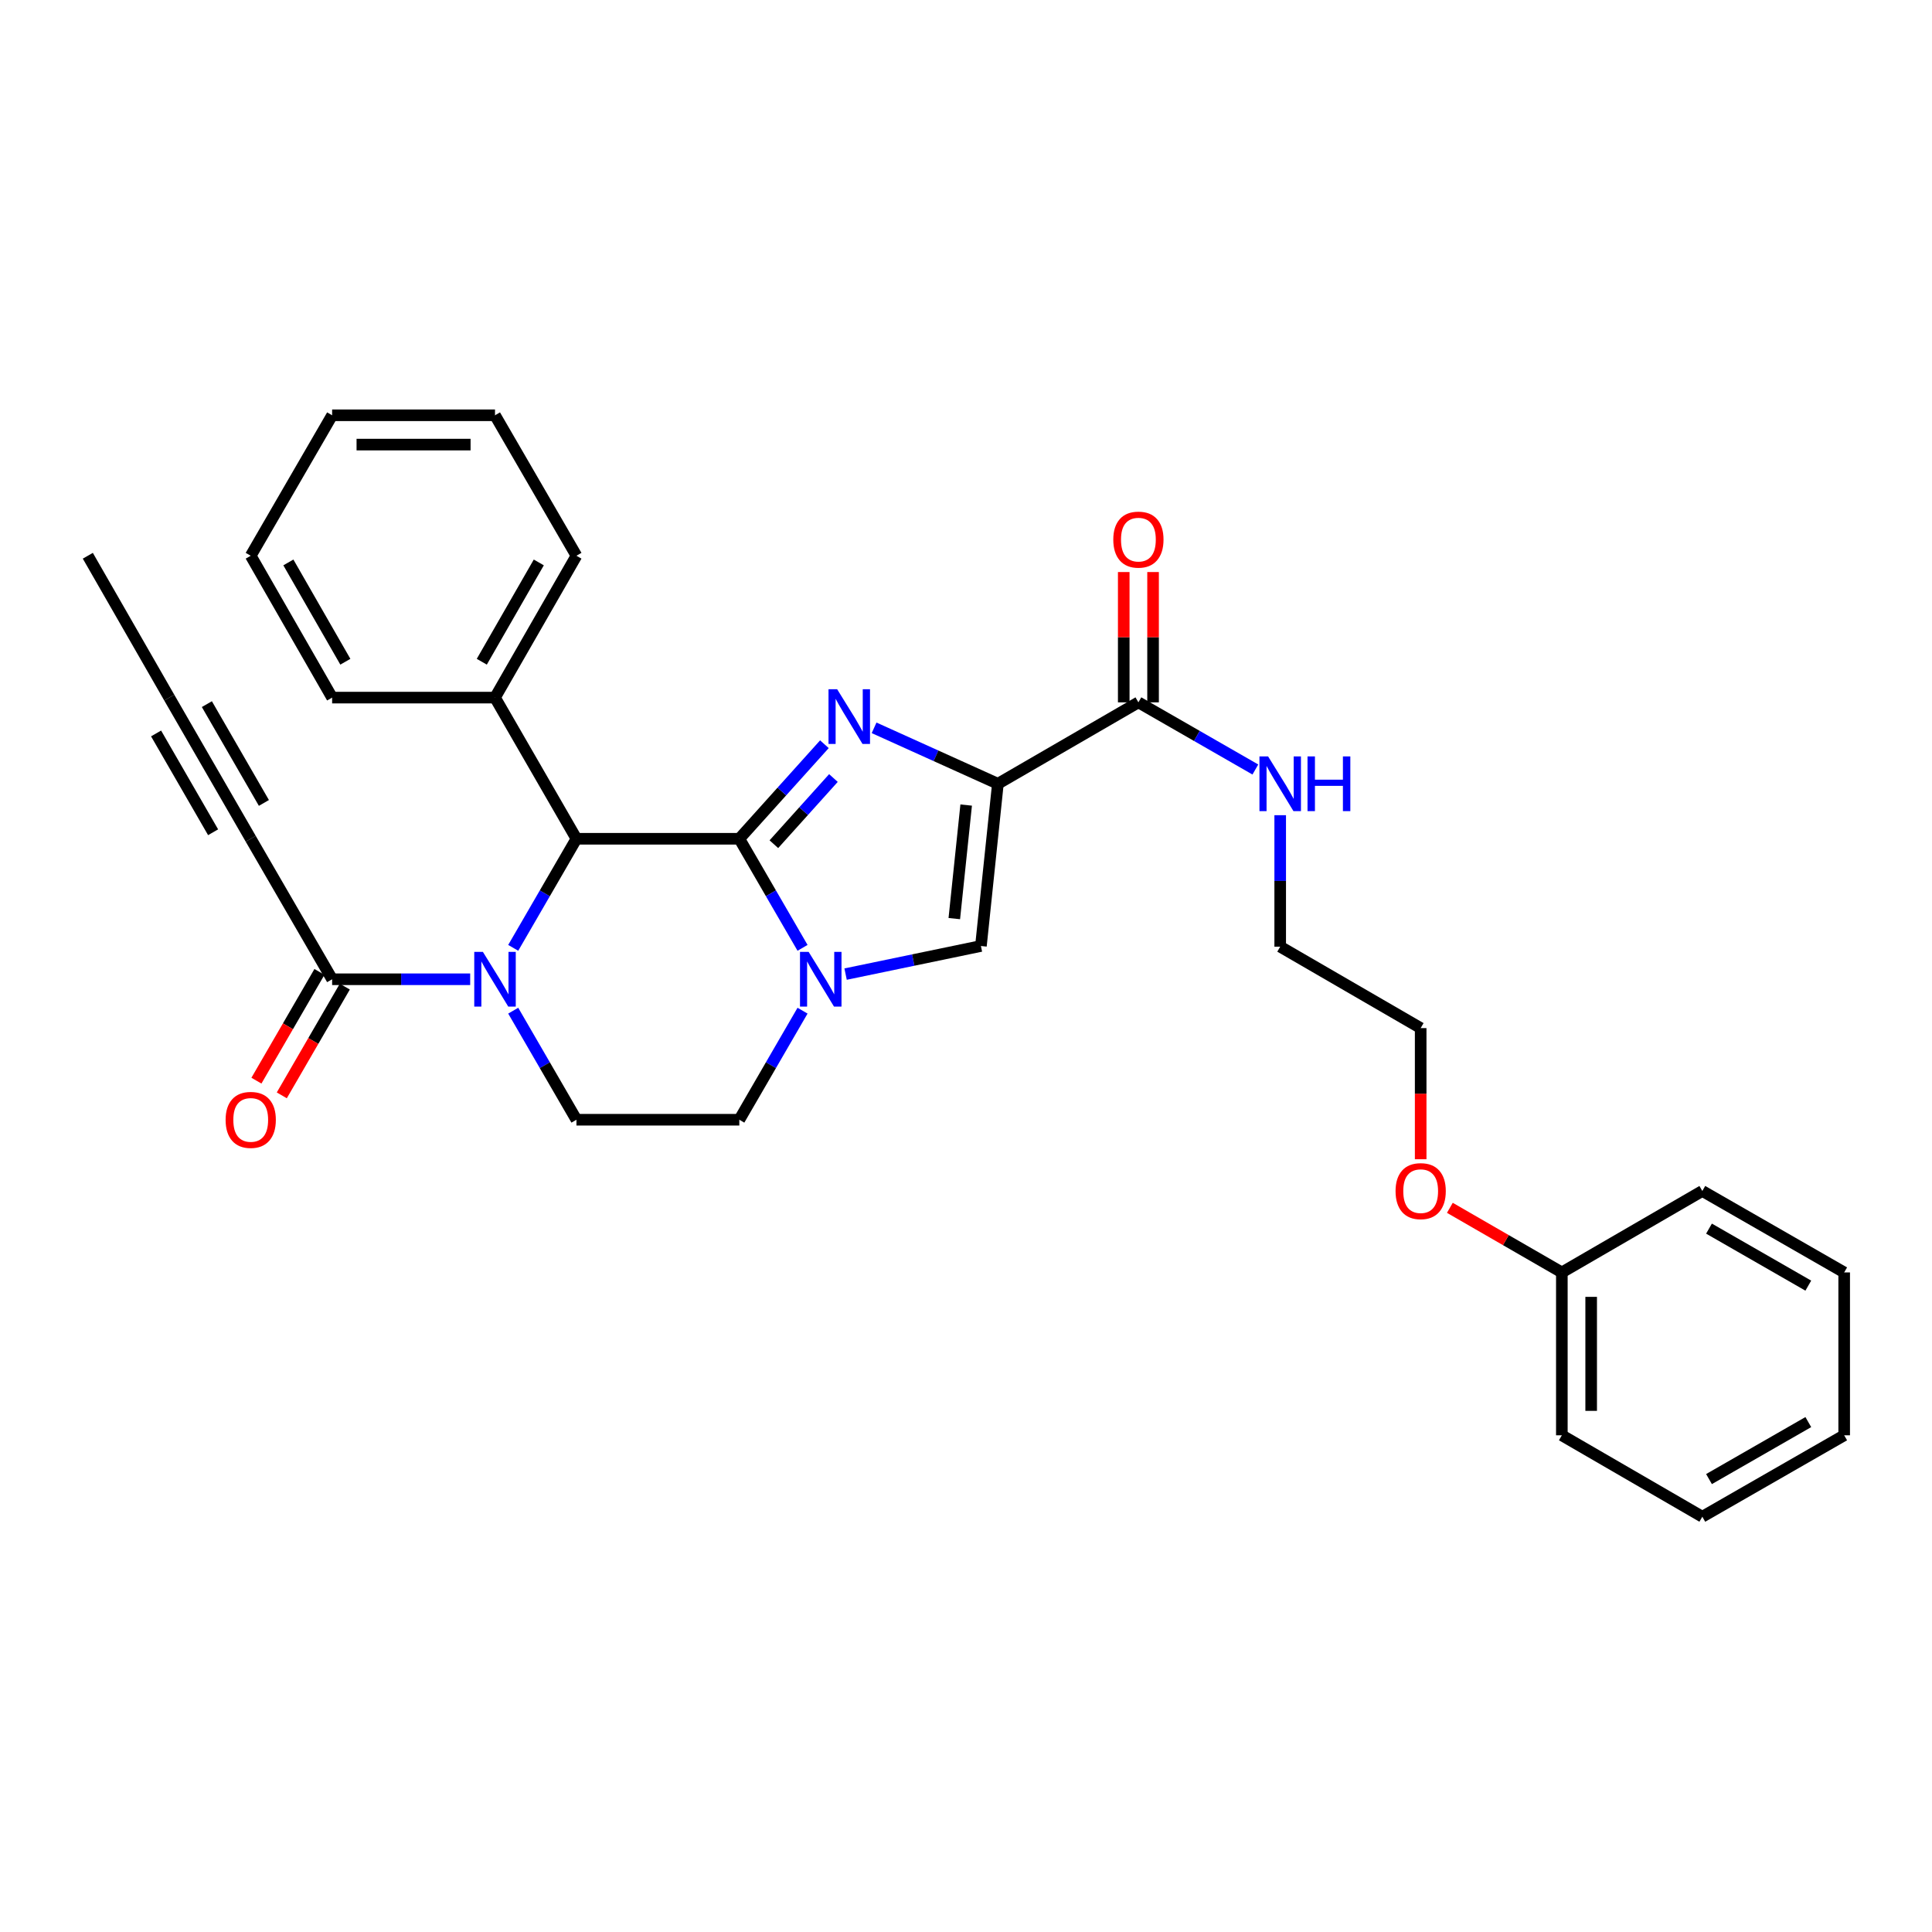 <?xml version='1.0' encoding='iso-8859-1'?>
<svg version='1.1' baseProfile='full'
              xmlns='http://www.w3.org/2000/svg'
                      xmlns:rdkit='http://www.rdkit.org/xml'
                      xmlns:xlink='http://www.w3.org/1999/xlink'
                  xml:space='preserve'
width='1000px' height='1000px' viewBox='0 0 1000 1000'>
<!-- END OF HEADER -->
<rect style='opacity:1.0;fill:#FFFFFF;stroke:none' width='1000' height='1000' x='0' y='0'> </rect>
<path class='bond-0' d='M 382.668,434.146 L 404.689,409.678' style='fill:none;fill-rule:evenodd;stroke:#000000;stroke-width:6px;stroke-linecap:butt;stroke-linejoin:miter;stroke-opacity:1' />
<path class='bond-0' d='M 404.689,409.678 L 426.709,385.211' style='fill:none;fill-rule:evenodd;stroke:#0000FF;stroke-width:6px;stroke-linecap:butt;stroke-linejoin:miter;stroke-opacity:1' />
<path class='bond-0' d='M 400.556,436.959 L 415.97,419.831' style='fill:none;fill-rule:evenodd;stroke:#000000;stroke-width:6px;stroke-linecap:butt;stroke-linejoin:miter;stroke-opacity:1' />
<path class='bond-0' d='M 415.97,419.831 L 431.385,402.704' style='fill:none;fill-rule:evenodd;stroke:#0000FF;stroke-width:6px;stroke-linecap:butt;stroke-linejoin:miter;stroke-opacity:1' />
<path class='bond-2' d='M 382.668,434.146 L 399.031,462.374' style='fill:none;fill-rule:evenodd;stroke:#000000;stroke-width:6px;stroke-linecap:butt;stroke-linejoin:miter;stroke-opacity:1' />
<path class='bond-2' d='M 399.031,462.374 L 415.394,490.602' style='fill:none;fill-rule:evenodd;stroke:#0000FF;stroke-width:6px;stroke-linecap:butt;stroke-linejoin:miter;stroke-opacity:1' />
<path class='bond-4' d='M 382.668,434.146 L 298.365,434.146' style='fill:none;fill-rule:evenodd;stroke:#000000;stroke-width:6px;stroke-linecap:butt;stroke-linejoin:miter;stroke-opacity:1' />
<path class='bond-1' d='M 452.426,376.722 L 484.464,391.2' style='fill:none;fill-rule:evenodd;stroke:#0000FF;stroke-width:6px;stroke-linecap:butt;stroke-linejoin:miter;stroke-opacity:1' />
<path class='bond-1' d='M 484.464,391.2 L 516.501,405.679' style='fill:none;fill-rule:evenodd;stroke:#000000;stroke-width:6px;stroke-linecap:butt;stroke-linejoin:miter;stroke-opacity:1' />
<path class='bond-7' d='M 516.501,405.679 L 589.236,363.536' style='fill:none;fill-rule:evenodd;stroke:#000000;stroke-width:6px;stroke-linecap:butt;stroke-linejoin:miter;stroke-opacity:1' />
<path class='bond-32' d='M 516.501,405.679 L 507.724,489.645' style='fill:none;fill-rule:evenodd;stroke:#000000;stroke-width:6px;stroke-linecap:butt;stroke-linejoin:miter;stroke-opacity:1' />
<path class='bond-32' d='M 500.089,416.696 L 493.945,475.472' style='fill:none;fill-rule:evenodd;stroke:#000000;stroke-width:6px;stroke-linecap:butt;stroke-linejoin:miter;stroke-opacity:1' />
<path class='bond-5' d='M 437.677,504.193 L 472.7,496.919' style='fill:none;fill-rule:evenodd;stroke:#0000FF;stroke-width:6px;stroke-linecap:butt;stroke-linejoin:miter;stroke-opacity:1' />
<path class='bond-5' d='M 472.7,496.919 L 507.724,489.645' style='fill:none;fill-rule:evenodd;stroke:#000000;stroke-width:6px;stroke-linecap:butt;stroke-linejoin:miter;stroke-opacity:1' />
<path class='bond-11' d='M 415.393,523.125 L 399.031,551.349' style='fill:none;fill-rule:evenodd;stroke:#0000FF;stroke-width:6px;stroke-linecap:butt;stroke-linejoin:miter;stroke-opacity:1' />
<path class='bond-11' d='M 399.031,551.349 L 382.668,579.573' style='fill:none;fill-rule:evenodd;stroke:#000000;stroke-width:6px;stroke-linecap:butt;stroke-linejoin:miter;stroke-opacity:1' />
<path class='bond-3' d='M 265.639,490.602 L 282.002,462.374' style='fill:none;fill-rule:evenodd;stroke:#0000FF;stroke-width:6px;stroke-linecap:butt;stroke-linejoin:miter;stroke-opacity:1' />
<path class='bond-3' d='M 282.002,462.374 L 298.365,434.146' style='fill:none;fill-rule:evenodd;stroke:#000000;stroke-width:6px;stroke-linecap:butt;stroke-linejoin:miter;stroke-opacity:1' />
<path class='bond-6' d='M 243.366,506.864 L 207.638,506.864' style='fill:none;fill-rule:evenodd;stroke:#0000FF;stroke-width:6px;stroke-linecap:butt;stroke-linejoin:miter;stroke-opacity:1' />
<path class='bond-6' d='M 207.638,506.864 L 171.91,506.864' style='fill:none;fill-rule:evenodd;stroke:#000000;stroke-width:6px;stroke-linecap:butt;stroke-linejoin:miter;stroke-opacity:1' />
<path class='bond-9' d='M 265.64,523.125 L 282.003,551.349' style='fill:none;fill-rule:evenodd;stroke:#0000FF;stroke-width:6px;stroke-linecap:butt;stroke-linejoin:miter;stroke-opacity:1' />
<path class='bond-9' d='M 282.003,551.349 L 298.365,579.573' style='fill:none;fill-rule:evenodd;stroke:#000000;stroke-width:6px;stroke-linecap:butt;stroke-linejoin:miter;stroke-opacity:1' />
<path class='bond-12' d='M 298.365,434.146 L 256.213,361.082' style='fill:none;fill-rule:evenodd;stroke:#000000;stroke-width:6px;stroke-linecap:butt;stroke-linejoin:miter;stroke-opacity:1' />
<path class='bond-8' d='M 171.91,506.864 L 129.775,434.146' style='fill:none;fill-rule:evenodd;stroke:#000000;stroke-width:6px;stroke-linecap:butt;stroke-linejoin:miter;stroke-opacity:1' />
<path class='bond-13' d='M 165.344,503.059 L 149.034,531.203' style='fill:none;fill-rule:evenodd;stroke:#000000;stroke-width:6px;stroke-linecap:butt;stroke-linejoin:miter;stroke-opacity:1' />
<path class='bond-13' d='M 149.034,531.203 L 132.725,559.347' style='fill:none;fill-rule:evenodd;stroke:#FF0000;stroke-width:6px;stroke-linecap:butt;stroke-linejoin:miter;stroke-opacity:1' />
<path class='bond-13' d='M 178.476,510.669 L 162.166,538.813' style='fill:none;fill-rule:evenodd;stroke:#000000;stroke-width:6px;stroke-linecap:butt;stroke-linejoin:miter;stroke-opacity:1' />
<path class='bond-13' d='M 162.166,538.813 L 145.857,566.957' style='fill:none;fill-rule:evenodd;stroke:#FF0000;stroke-width:6px;stroke-linecap:butt;stroke-linejoin:miter;stroke-opacity:1' />
<path class='bond-14' d='M 596.825,363.536 L 596.825,329.814' style='fill:none;fill-rule:evenodd;stroke:#000000;stroke-width:6px;stroke-linecap:butt;stroke-linejoin:miter;stroke-opacity:1' />
<path class='bond-14' d='M 596.825,329.814 L 596.825,296.092' style='fill:none;fill-rule:evenodd;stroke:#FF0000;stroke-width:6px;stroke-linecap:butt;stroke-linejoin:miter;stroke-opacity:1' />
<path class='bond-14' d='M 581.647,363.536 L 581.647,329.814' style='fill:none;fill-rule:evenodd;stroke:#000000;stroke-width:6px;stroke-linecap:butt;stroke-linejoin:miter;stroke-opacity:1' />
<path class='bond-14' d='M 581.647,329.814 L 581.647,296.092' style='fill:none;fill-rule:evenodd;stroke:#FF0000;stroke-width:6px;stroke-linecap:butt;stroke-linejoin:miter;stroke-opacity:1' />
<path class='bond-15' d='M 589.236,363.536 L 619.504,380.917' style='fill:none;fill-rule:evenodd;stroke:#000000;stroke-width:6px;stroke-linecap:butt;stroke-linejoin:miter;stroke-opacity:1' />
<path class='bond-15' d='M 619.504,380.917 L 649.773,398.297' style='fill:none;fill-rule:evenodd;stroke:#0000FF;stroke-width:6px;stroke-linecap:butt;stroke-linejoin:miter;stroke-opacity:1' />
<path class='bond-10' d='M 129.775,434.146 L 87.606,361.082' style='fill:none;fill-rule:evenodd;stroke:#000000;stroke-width:6px;stroke-linecap:butt;stroke-linejoin:miter;stroke-opacity:1' />
<path class='bond-10' d='M 136.595,415.599 L 107.077,364.455' style='fill:none;fill-rule:evenodd;stroke:#000000;stroke-width:6px;stroke-linecap:butt;stroke-linejoin:miter;stroke-opacity:1' />
<path class='bond-10' d='M 110.304,430.773 L 80.786,379.629' style='fill:none;fill-rule:evenodd;stroke:#000000;stroke-width:6px;stroke-linecap:butt;stroke-linejoin:miter;stroke-opacity:1' />
<path class='bond-31' d='M 298.365,579.573 L 382.668,579.573' style='fill:none;fill-rule:evenodd;stroke:#000000;stroke-width:6px;stroke-linecap:butt;stroke-linejoin:miter;stroke-opacity:1' />
<path class='bond-18' d='M 87.606,361.082 L 45.455,287.656' style='fill:none;fill-rule:evenodd;stroke:#000000;stroke-width:6px;stroke-linecap:butt;stroke-linejoin:miter;stroke-opacity:1' />
<path class='bond-19' d='M 256.213,361.082 L 298.365,287.656' style='fill:none;fill-rule:evenodd;stroke:#000000;stroke-width:6px;stroke-linecap:butt;stroke-linejoin:miter;stroke-opacity:1' />
<path class='bond-19' d='M 249.373,342.512 L 278.879,291.114' style='fill:none;fill-rule:evenodd;stroke:#000000;stroke-width:6px;stroke-linecap:butt;stroke-linejoin:miter;stroke-opacity:1' />
<path class='bond-20' d='M 256.213,361.082 L 171.91,361.082' style='fill:none;fill-rule:evenodd;stroke:#000000;stroke-width:6px;stroke-linecap:butt;stroke-linejoin:miter;stroke-opacity:1' />
<path class='bond-21' d='M 662.629,421.947 L 662.629,455.973' style='fill:none;fill-rule:evenodd;stroke:#0000FF;stroke-width:6px;stroke-linecap:butt;stroke-linejoin:miter;stroke-opacity:1' />
<path class='bond-21' d='M 662.629,455.973 L 662.629,490' style='fill:none;fill-rule:evenodd;stroke:#000000;stroke-width:6px;stroke-linecap:butt;stroke-linejoin:miter;stroke-opacity:1' />
<path class='bond-16' d='M 808.41,658.606 L 779.428,641.885' style='fill:none;fill-rule:evenodd;stroke:#000000;stroke-width:6px;stroke-linecap:butt;stroke-linejoin:miter;stroke-opacity:1' />
<path class='bond-16' d='M 779.428,641.885 L 750.447,625.164' style='fill:none;fill-rule:evenodd;stroke:#FF0000;stroke-width:6px;stroke-linecap:butt;stroke-linejoin:miter;stroke-opacity:1' />
<path class='bond-23' d='M 808.41,658.606 L 808.41,742.91' style='fill:none;fill-rule:evenodd;stroke:#000000;stroke-width:6px;stroke-linecap:butt;stroke-linejoin:miter;stroke-opacity:1' />
<path class='bond-23' d='M 823.588,671.252 L 823.588,730.264' style='fill:none;fill-rule:evenodd;stroke:#000000;stroke-width:6px;stroke-linecap:butt;stroke-linejoin:miter;stroke-opacity:1' />
<path class='bond-24' d='M 808.41,658.606 L 881.119,616.446' style='fill:none;fill-rule:evenodd;stroke:#000000;stroke-width:6px;stroke-linecap:butt;stroke-linejoin:miter;stroke-opacity:1' />
<path class='bond-17' d='M 735.338,600.019 L 735.338,566.081' style='fill:none;fill-rule:evenodd;stroke:#FF0000;stroke-width:6px;stroke-linecap:butt;stroke-linejoin:miter;stroke-opacity:1' />
<path class='bond-17' d='M 735.338,566.081 L 735.338,532.143' style='fill:none;fill-rule:evenodd;stroke:#000000;stroke-width:6px;stroke-linecap:butt;stroke-linejoin:miter;stroke-opacity:1' />
<path class='bond-25' d='M 298.365,287.656 L 256.213,214.947' style='fill:none;fill-rule:evenodd;stroke:#000000;stroke-width:6px;stroke-linecap:butt;stroke-linejoin:miter;stroke-opacity:1' />
<path class='bond-26' d='M 171.91,361.082 L 129.775,287.656' style='fill:none;fill-rule:evenodd;stroke:#000000;stroke-width:6px;stroke-linecap:butt;stroke-linejoin:miter;stroke-opacity:1' />
<path class='bond-26' d='M 178.754,342.514 L 149.259,291.116' style='fill:none;fill-rule:evenodd;stroke:#000000;stroke-width:6px;stroke-linecap:butt;stroke-linejoin:miter;stroke-opacity:1' />
<path class='bond-22' d='M 662.629,490 L 735.338,532.143' style='fill:none;fill-rule:evenodd;stroke:#000000;stroke-width:6px;stroke-linecap:butt;stroke-linejoin:miter;stroke-opacity:1' />
<path class='bond-28' d='M 808.41,742.91 L 881.119,785.053' style='fill:none;fill-rule:evenodd;stroke:#000000;stroke-width:6px;stroke-linecap:butt;stroke-linejoin:miter;stroke-opacity:1' />
<path class='bond-27' d='M 881.119,616.446 L 954.545,658.606' style='fill:none;fill-rule:evenodd;stroke:#000000;stroke-width:6px;stroke-linecap:butt;stroke-linejoin:miter;stroke-opacity:1' />
<path class='bond-27' d='M 884.576,635.933 L 935.974,665.445' style='fill:none;fill-rule:evenodd;stroke:#000000;stroke-width:6px;stroke-linecap:butt;stroke-linejoin:miter;stroke-opacity:1' />
<path class='bond-33' d='M 256.213,214.947 L 171.91,214.947' style='fill:none;fill-rule:evenodd;stroke:#000000;stroke-width:6px;stroke-linecap:butt;stroke-linejoin:miter;stroke-opacity:1' />
<path class='bond-33' d='M 243.568,230.124 L 184.555,230.124' style='fill:none;fill-rule:evenodd;stroke:#000000;stroke-width:6px;stroke-linecap:butt;stroke-linejoin:miter;stroke-opacity:1' />
<path class='bond-30' d='M 129.775,287.656 L 171.91,214.947' style='fill:none;fill-rule:evenodd;stroke:#000000;stroke-width:6px;stroke-linecap:butt;stroke-linejoin:miter;stroke-opacity:1' />
<path class='bond-29' d='M 954.545,658.606 L 954.545,742.91' style='fill:none;fill-rule:evenodd;stroke:#000000;stroke-width:6px;stroke-linecap:butt;stroke-linejoin:miter;stroke-opacity:1' />
<path class='bond-34' d='M 881.119,785.053 L 954.545,742.91' style='fill:none;fill-rule:evenodd;stroke:#000000;stroke-width:6px;stroke-linecap:butt;stroke-linejoin:miter;stroke-opacity:1' />
<path class='bond-34' d='M 884.578,765.568 L 935.976,736.068' style='fill:none;fill-rule:evenodd;stroke:#000000;stroke-width:6px;stroke-linecap:butt;stroke-linejoin:miter;stroke-opacity:1' />
<path  class='atom-1' d='M 433.316 356.754
L 442.596 371.754
Q 443.516 373.234, 444.996 375.914
Q 446.476 378.594, 446.556 378.754
L 446.556 356.754
L 450.316 356.754
L 450.316 385.074
L 446.436 385.074
L 436.476 368.674
Q 435.316 366.754, 434.076 364.554
Q 432.876 362.354, 432.516 361.674
L 432.516 385.074
L 428.836 385.074
L 428.836 356.754
L 433.316 356.754
' fill='#0000FF'/>
<path  class='atom-3' d='M 418.56 492.704
L 427.84 507.704
Q 428.76 509.184, 430.24 511.864
Q 431.72 514.544, 431.8 514.704
L 431.8 492.704
L 435.56 492.704
L 435.56 521.024
L 431.68 521.024
L 421.72 504.624
Q 420.56 502.704, 419.32 500.504
Q 418.12 498.304, 417.76 497.624
L 417.76 521.024
L 414.08 521.024
L 414.08 492.704
L 418.56 492.704
' fill='#0000FF'/>
<path  class='atom-4' d='M 249.953 492.704
L 259.233 507.704
Q 260.153 509.184, 261.633 511.864
Q 263.113 514.544, 263.193 514.704
L 263.193 492.704
L 266.953 492.704
L 266.953 521.024
L 263.073 521.024
L 253.113 504.624
Q 251.953 502.704, 250.713 500.504
Q 249.513 498.304, 249.153 497.624
L 249.153 521.024
L 245.473 521.024
L 245.473 492.704
L 249.953 492.704
' fill='#0000FF'/>
<path  class='atom-14' d='M 116.775 579.653
Q 116.775 572.853, 120.135 569.053
Q 123.495 565.253, 129.775 565.253
Q 136.055 565.253, 139.415 569.053
Q 142.775 572.853, 142.775 579.653
Q 142.775 586.533, 139.375 590.453
Q 135.975 594.333, 129.775 594.333
Q 123.535 594.333, 120.135 590.453
Q 116.775 586.573, 116.775 579.653
M 129.775 591.133
Q 134.095 591.133, 136.415 588.253
Q 138.775 585.333, 138.775 579.653
Q 138.775 574.093, 136.415 571.293
Q 134.095 568.453, 129.775 568.453
Q 125.455 568.453, 123.095 571.253
Q 120.775 574.053, 120.775 579.653
Q 120.775 585.373, 123.095 588.253
Q 125.455 591.133, 129.775 591.133
' fill='#FF0000'/>
<path  class='atom-15' d='M 576.236 279.304
Q 576.236 272.504, 579.596 268.704
Q 582.956 264.904, 589.236 264.904
Q 595.516 264.904, 598.876 268.704
Q 602.236 272.504, 602.236 279.304
Q 602.236 286.184, 598.836 290.104
Q 595.436 293.984, 589.236 293.984
Q 582.996 293.984, 579.596 290.104
Q 576.236 286.224, 576.236 279.304
M 589.236 290.784
Q 593.556 290.784, 595.876 287.904
Q 598.236 284.984, 598.236 279.304
Q 598.236 273.744, 595.876 270.944
Q 593.556 268.104, 589.236 268.104
Q 584.916 268.104, 582.556 270.904
Q 580.236 273.704, 580.236 279.304
Q 580.236 285.024, 582.556 287.904
Q 584.916 290.784, 589.236 290.784
' fill='#FF0000'/>
<path  class='atom-16' d='M 656.369 391.519
L 665.649 406.519
Q 666.569 407.999, 668.049 410.679
Q 669.529 413.359, 669.609 413.519
L 669.609 391.519
L 673.369 391.519
L 673.369 419.839
L 669.489 419.839
L 659.529 403.439
Q 658.369 401.519, 657.129 399.319
Q 655.929 397.119, 655.569 396.439
L 655.569 419.839
L 651.889 419.839
L 651.889 391.519
L 656.369 391.519
' fill='#0000FF'/>
<path  class='atom-16' d='M 676.769 391.519
L 680.609 391.519
L 680.609 403.559
L 695.089 403.559
L 695.089 391.519
L 698.929 391.519
L 698.929 419.839
L 695.089 419.839
L 695.089 406.759
L 680.609 406.759
L 680.609 419.839
L 676.769 419.839
L 676.769 391.519
' fill='#0000FF'/>
<path  class='atom-18' d='M 722.338 616.526
Q 722.338 609.726, 725.698 605.926
Q 729.058 602.126, 735.338 602.126
Q 741.618 602.126, 744.978 605.926
Q 748.338 609.726, 748.338 616.526
Q 748.338 623.406, 744.938 627.326
Q 741.538 631.206, 735.338 631.206
Q 729.098 631.206, 725.698 627.326
Q 722.338 623.446, 722.338 616.526
M 735.338 628.006
Q 739.658 628.006, 741.978 625.126
Q 744.338 622.206, 744.338 616.526
Q 744.338 610.966, 741.978 608.166
Q 739.658 605.326, 735.338 605.326
Q 731.018 605.326, 728.658 608.126
Q 726.338 610.926, 726.338 616.526
Q 726.338 622.246, 728.658 625.126
Q 731.018 628.006, 735.338 628.006
' fill='#FF0000'/>
</svg>
